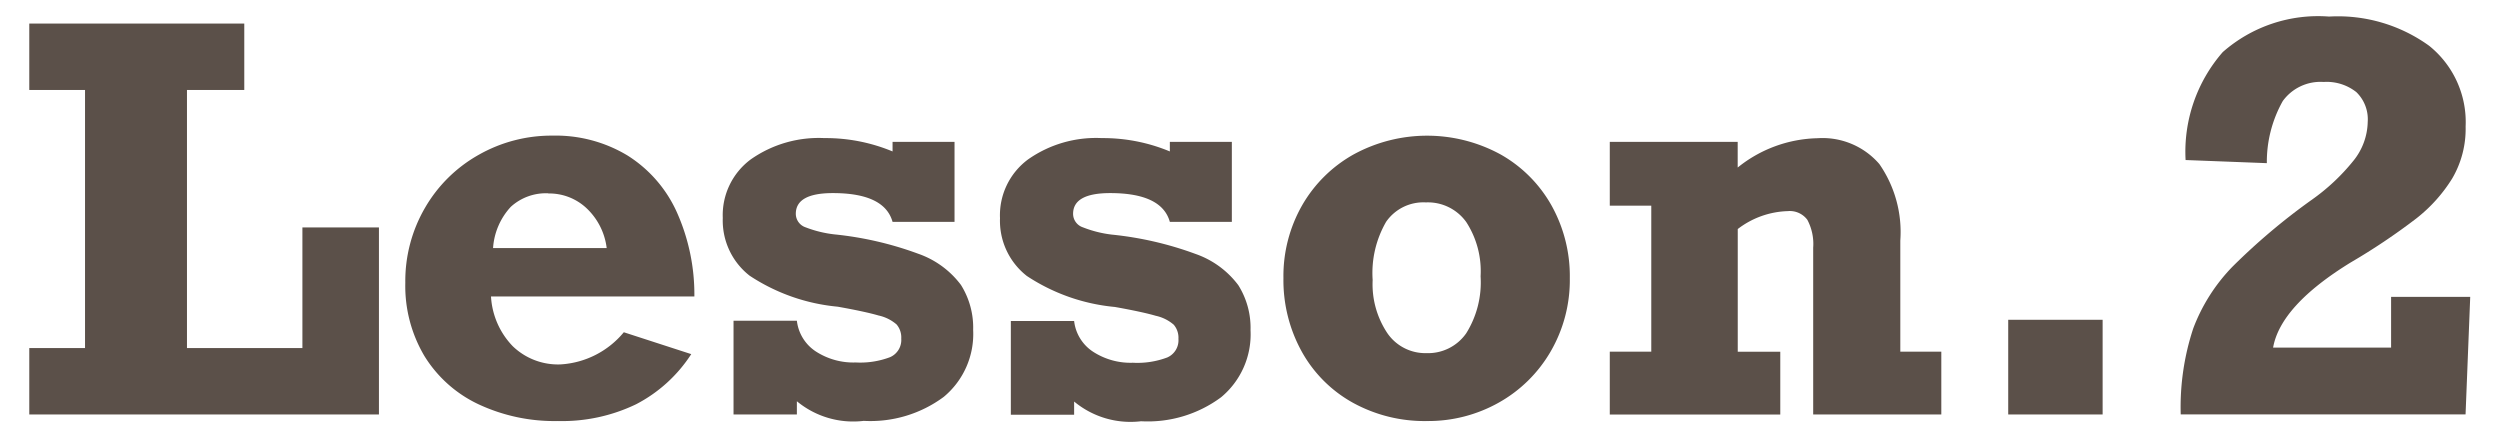 <svg xmlns="http://www.w3.org/2000/svg" viewBox="0 0 80 14"><defs><style>.a{fill:#5b5049;}.b{fill:none;}</style></defs><title>ttl_lesson2</title><path class="a" d="M5.983,2.879v8.259H9.677V7.278h2.449v5.985H.937V11.138H2.721V2.879H.937V.754H7.817V2.879Z"/><path class="a" d="M22.22,9.486H15.712a2.493,2.493,0,0,0,.693,1.59,2.088,2.088,0,0,0,1.532.585,2.841,2.841,0,0,0,2.025-1.029l2.158.7a4.644,4.644,0,0,1-1.769,1.606,5.452,5.452,0,0,1-2.5.535,5.728,5.728,0,0,1-2.553-.543,4.059,4.059,0,0,1-1.718-1.54,4.392,4.392,0,0,1-.61-2.341,4.659,4.659,0,0,1,.635-2.407A4.557,4.557,0,0,1,15.326,4.95a4.715,4.715,0,0,1,2.353-.61,4.45,4.45,0,0,1,2.4.635,4.157,4.157,0,0,1,1.573,1.8A6.449,6.449,0,0,1,22.22,9.486Zm-4.674-3.3a1.666,1.666,0,0,0-1.2.432,2.15,2.15,0,0,0-.568,1.32h3.636a2.1,2.1,0,0,0-.635-1.266A1.744,1.744,0,0,0,17.546,6.191Z"/><path class="a" d="M28.562,4.846V4.539h1.983V7.1H28.562q-.258-.921-1.909-.921-1.188,0-1.187.664a.458.458,0,0,0,.315.432A3.7,3.7,0,0,0,26.7,7.5a10.88,10.88,0,0,1,2.681.619,2.9,2.9,0,0,1,1.37,1,2.565,2.565,0,0,1,.39,1.44A2.614,2.614,0,0,1,30.2,12.7a3.939,3.939,0,0,1-2.561.768A2.825,2.825,0,0,1,25.5,12.84v.423H23.473v-3H25.5a1.359,1.359,0,0,0,.6.979,2.206,2.206,0,0,0,1.283.357,2.7,2.7,0,0,0,1.1-.17.6.6,0,0,0,.357-.594.642.642,0,0,0-.149-.452,1.3,1.3,0,0,0-.577-.287q-.428-.125-1.308-.282a6.135,6.135,0,0,1-2.818-.992,2.238,2.238,0,0,1-.859-1.847A2.22,2.22,0,0,1,24.025,5.1a3.78,3.78,0,0,1,2.353-.681A5.566,5.566,0,0,1,28.562,4.846Z"/><path class="a" d="M37.435,4.846V4.539h1.984V7.1H37.435q-.257-.921-1.909-.921-1.187,0-1.187.664a.457.457,0,0,0,.315.432,3.694,3.694,0,0,0,.921.232,10.884,10.884,0,0,1,2.682.619,2.9,2.9,0,0,1,1.369,1,2.562,2.562,0,0,1,.391,1.44,2.614,2.614,0,0,1-.942,2.146,3.936,3.936,0,0,1-2.561.768,2.824,2.824,0,0,1-2.142-.631v.423H32.347v-3h2.025a1.356,1.356,0,0,0,.6.979,2.206,2.206,0,0,0,1.282.357,2.707,2.707,0,0,0,1.1-.17.6.6,0,0,0,.356-.594.642.642,0,0,0-.149-.452,1.3,1.3,0,0,0-.577-.287q-.428-.125-1.307-.282a6.133,6.133,0,0,1-2.818-.992,2.239,2.239,0,0,1-.859-1.847A2.222,2.222,0,0,1,32.9,5.1a3.779,3.779,0,0,1,2.354-.681A5.563,5.563,0,0,1,37.435,4.846Z"/><path class="a" d="M50.234,8.9a4.549,4.549,0,0,1-.614,2.349,4.4,4.4,0,0,1-1.66,1.635,4.6,4.6,0,0,1-2.3.589,4.749,4.749,0,0,1-2.374-.589,4.192,4.192,0,0,1-1.631-1.635A4.727,4.727,0,0,1,41.07,8.9a4.562,4.562,0,0,1,.6-2.333,4.34,4.34,0,0,1,1.656-1.631,4.911,4.911,0,0,1,4.682,0,4.274,4.274,0,0,1,1.636,1.631A4.642,4.642,0,0,1,50.234,8.9ZM45.645,11.3a1.487,1.487,0,0,0,1.274-.635,3.071,3.071,0,0,0,.46-1.822,2.886,2.886,0,0,0-.46-1.739,1.51,1.51,0,0,0-1.291-.627,1.451,1.451,0,0,0-1.271.619,3.27,3.27,0,0,0-.432,1.863,2.814,2.814,0,0,0,.469,1.7A1.471,1.471,0,0,0,45.645,11.3Z"/><path class="a" d="M60.81,7.7v3.553h1.312v2.009h-4.1V7.926a1.643,1.643,0,0,0-.187-.892.7.7,0,0,0-.627-.278,2.753,2.753,0,0,0-1.6.573v3.926h1.361v2.009H51.513V11.254h1.328V6.581H51.513V4.539h4.093v.822a4.209,4.209,0,0,1,2.557-.938,2.4,2.4,0,0,1,1.976.826A3.819,3.819,0,0,1,60.81,7.7Z"/><path class="a" d="M64.263,13.263v-3.03h3.021v3.03Z"/><path class="a" d="M78.9,4.049a3.139,3.139,0,0,1-.428,1.66A4.892,4.892,0,0,1,77.32,6.992,20.231,20.231,0,0,1,75.22,8.4q-2.241,1.378-2.481,2.723h3.776V9.5h2.532l-.149,3.76H69.783a8.038,8.038,0,0,1,.4-2.748,5.736,5.736,0,0,1,1.257-1.979A20.315,20.315,0,0,1,73.967,6.4a6.563,6.563,0,0,0,1.34-1.253,2.037,2.037,0,0,0,.46-1.245,1.208,1.208,0,0,0-.365-.955,1.526,1.526,0,0,0-1.046-.324,1.488,1.488,0,0,0-1.307.61,3.972,3.972,0,0,0-.51,1.988l-2.6-.1a4.849,4.849,0,0,1,1.188-3.453A4.622,4.622,0,0,1,74.531.53a4.985,4.985,0,0,1,3.2.934A3.129,3.129,0,0,1,78.9,4.049Z"/><rect class="b" width="80" height="14"/></svg>